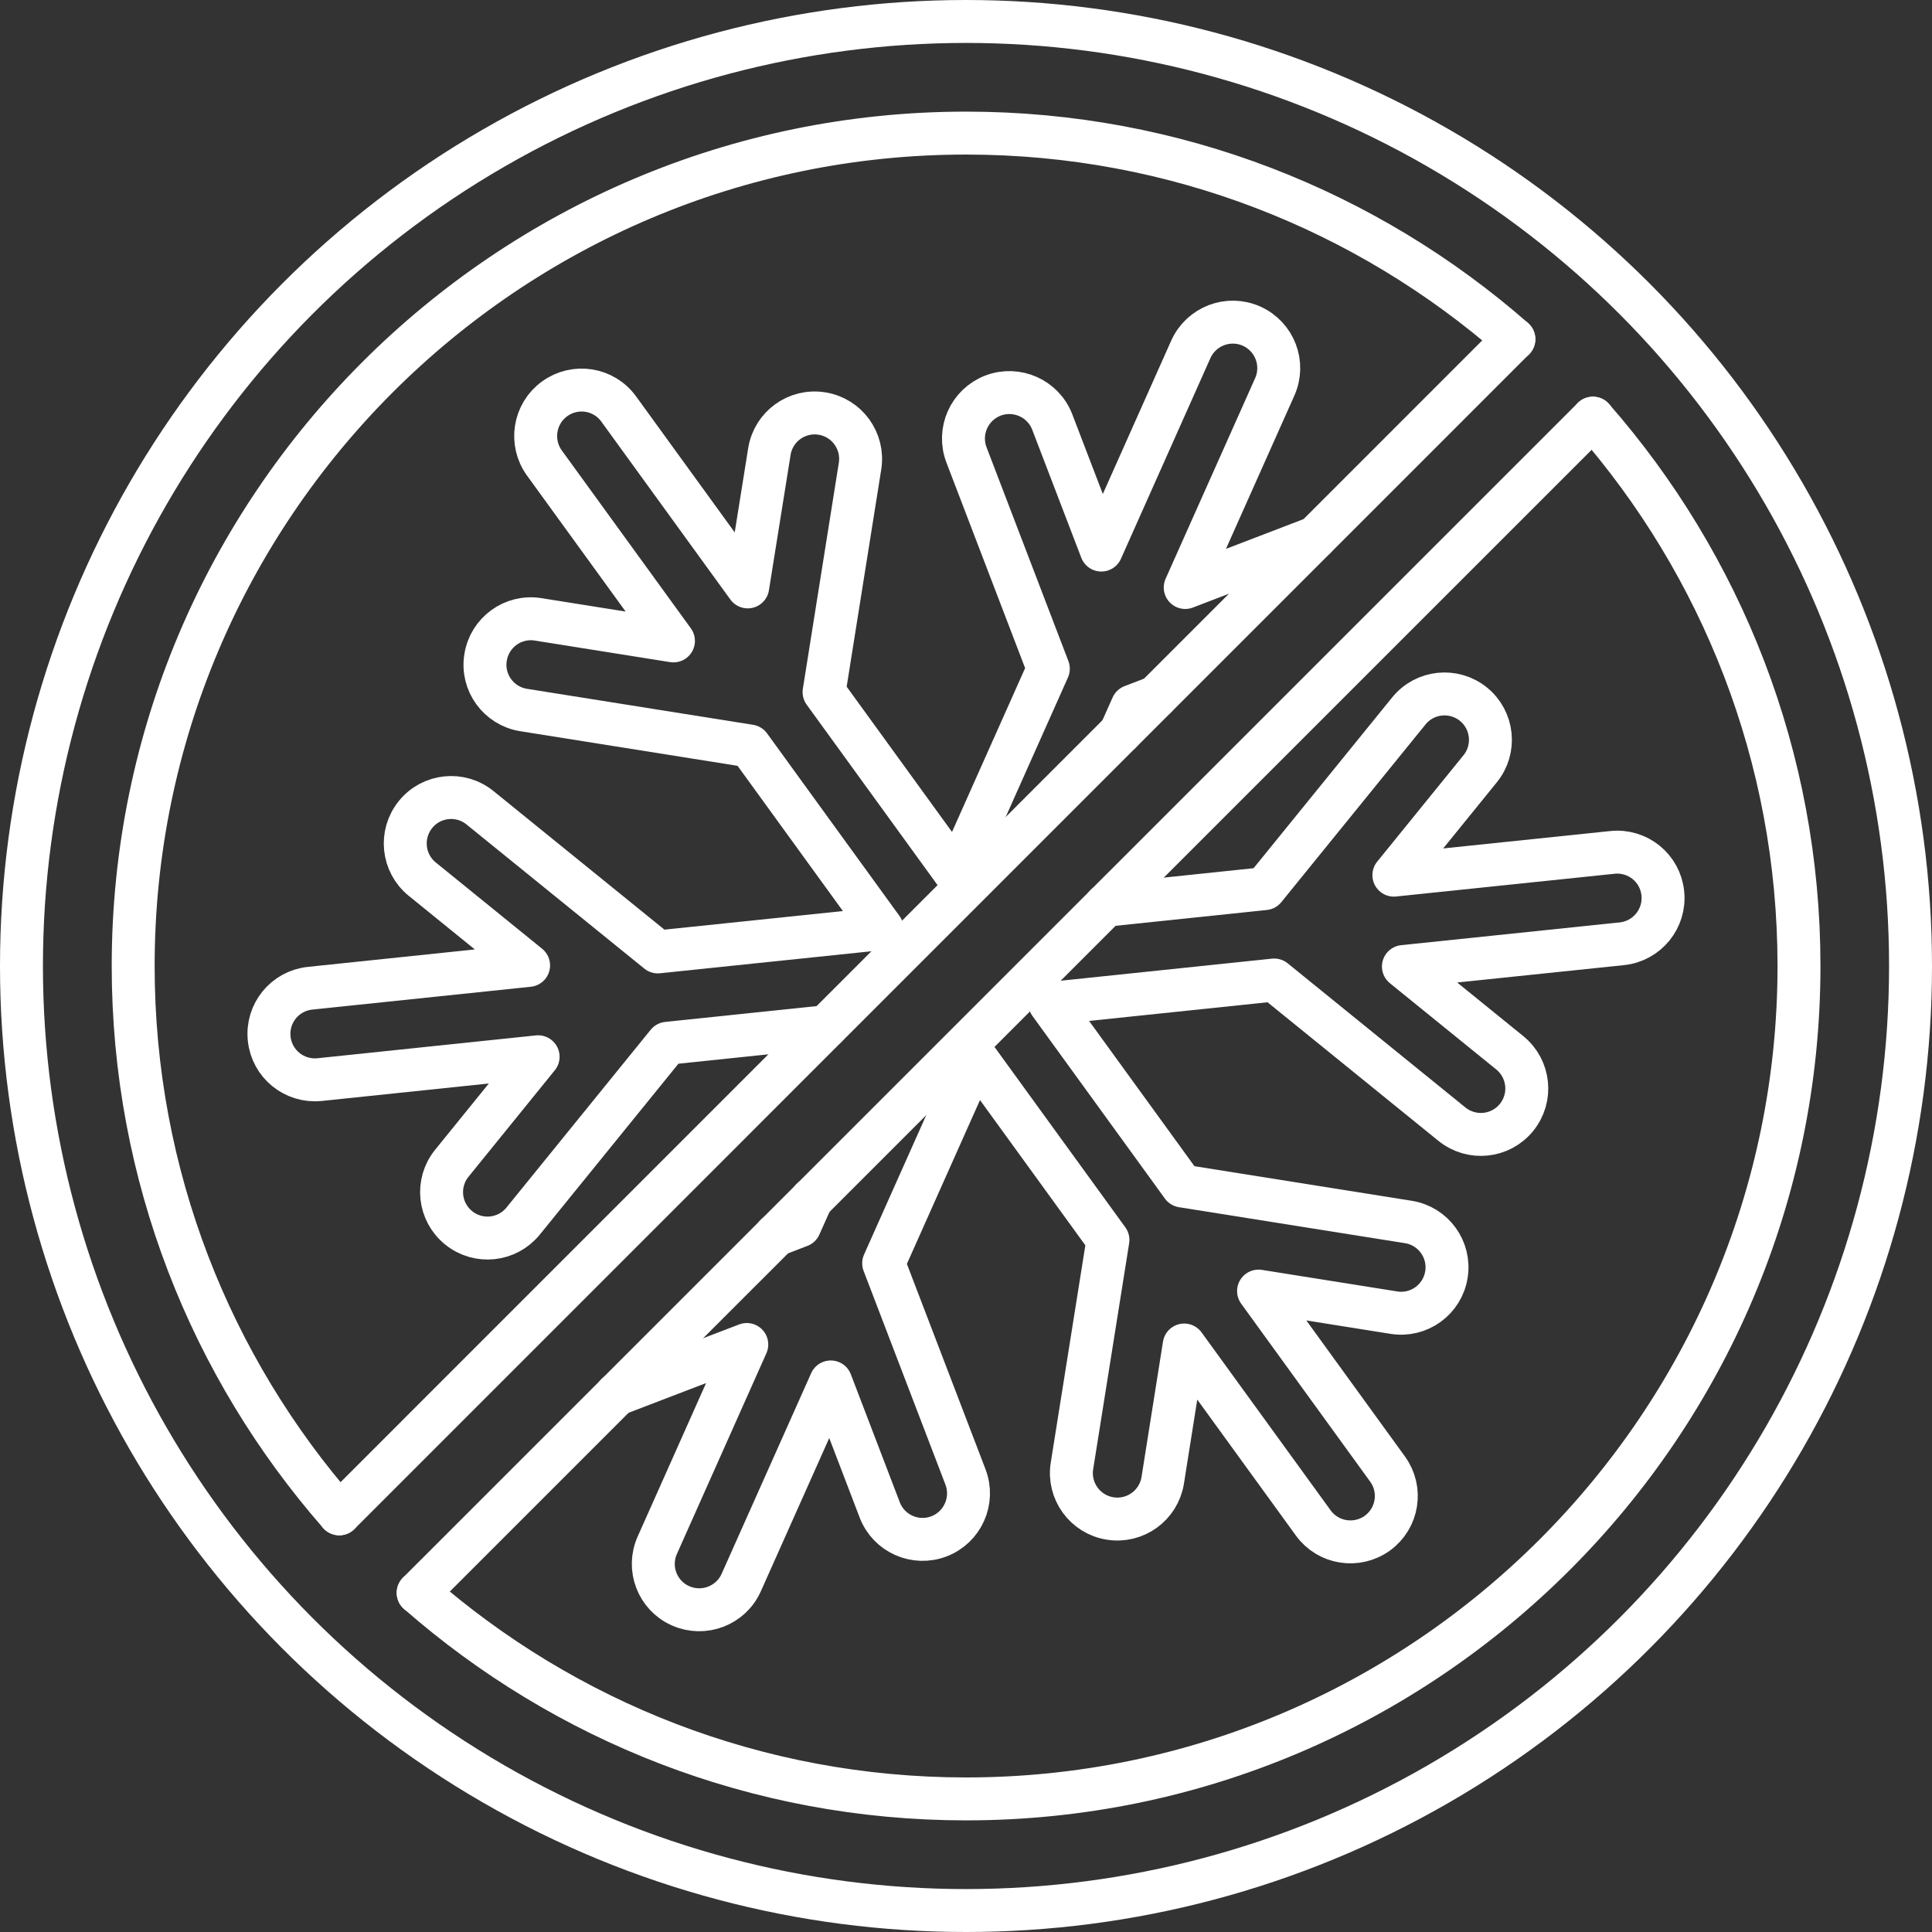<?xml version="1.0" encoding="UTF-8"?><svg id="Layer_2" xmlns="http://www.w3.org/2000/svg" viewBox="0 0 225 225"><rect x="0" y="0" width="225" height="225" fill="#333333" stroke="none"/><defs><style>.cls-1{fill:none;stroke:#fff;stroke-linecap:round;stroke-linejoin:round;stroke-width:5px;}</style></defs><g id="Elements"><g id="_17"><g><polyline class="cls-1" points="94.52 139.66 94.52 139.67 93.14 142.76 90.36 143.83 90.35 143.83"/><path class="cls-1" d="M128.76,105.43l18.52-1.94,16.79-20.69c1.86-2.3,5.23-2.65,7.53-.79,2.29,1.86,2.64,5.23,.78,7.52l-10.05,12.39,25.45-2.65c2.94-.31,5.57,1.82,5.87,4.76,.31,2.94-1.83,5.57-4.76,5.88l-25.45,2.65,12.39,10.05c2.29,1.86,2.65,5.23,.78,7.53-1.86,2.29-5.22,2.64-7.52,.78l-20.7-16.79-26.12,2.73,15.42,21.26,26.32,4.19c2.92,.46,4.91,3.21,4.44,6.12-.46,2.92-3.21,4.91-6.12,4.44l-15.76-2.51,15.02,20.72c1.74,2.39,1.21,5.73-1.18,7.47-2.4,1.73-5.74,1.2-7.47-1.19l-15.03-20.72-2.5,15.76c-.47,2.92-3.21,4.91-6.13,4.44-2.91-.46-4.91-3.21-4.44-6.12l4.19-26.32-15.42-21.26-10.7,23.98,9.53,24.89c1.05,2.76-.33,5.85-3.08,6.91-2.76,1.06-5.86-.32-6.91-3.08l-5.7-14.9-10.43,23.37c-1.2,2.69-4.37,3.9-7.07,2.7-2.7-1.2-3.91-4.37-2.7-7.06l10.42-23.37-14.9,5.71c-.09,.03-.18,.07-.27,.09"/><path class="cls-1" d="M96.22,119.57l-18.5,1.93-16.79,20.7c-1.86,2.3-5.23,2.65-7.52,.79-2.3-1.86-2.65-5.23-.79-7.52l10.05-12.4-25.45,2.66c-2.94,.3-5.57-1.83-5.87-4.77-.31-2.94,1.82-5.56,4.76-5.87l25.45-2.66-12.39-10.05c-2.29-1.86-2.64-5.22-.78-7.52,1.85-2.3,5.23-2.65,7.52-.78l20.7,16.78,26.12-2.72-15.42-21.26-26.32-4.19c-2.92-.46-4.92-3.21-4.44-6.12,.46-2.92,3.2-4.91,6.12-4.44l15.76,2.51-15.03-20.72c-1.73-2.39-1.2-5.74,1.19-7.47,2.4-1.74,5.74-1.21,7.47,1.19l15.02,20.71,2.52-15.75c.46-2.92,3.2-4.91,6.12-4.44,2.92,.46,4.9,3.21,4.44,6.12l-4.19,26.32,15.42,21.26,10.7-23.98-9.53-24.89c-1.06-2.77,.32-5.85,3.08-6.92,2.76-1.05,5.86,.33,6.91,3.09l5.71,14.9,10.42-23.37c1.21-2.7,4.37-3.91,7.07-2.71,2.7,1.21,3.91,4.37,2.71,7.07l-10.43,23.37,14.89-5.71c.08-.03,.16-.06,.24-.08"/><polyline class="cls-1" points="130.5 85.29 131.86 82.24 134.6 81.19"/><circle class="cls-1" cx="112.5" cy="112.5" r="110"/><path class="cls-1" d="M39.51,176.3c-14.94-17.06-24-39.4-24-63.8C15.51,59.02,59.02,15.5,112.51,15.5c24.41,0,46.74,9.06,63.8,24"/><path class="cls-1" d="M185.51,48.7c14.94,17.07,24,39.4,24,63.8,0,53.49-43.52,97-97,97-24.42,0-46.74-9.06-63.81-24"/><g><line class="cls-1" x1="185.51" y1="48.7" x2="48.7" y2="185.5"/><line class="cls-1" x1="176.3" y1="39.5" x2="39.51" y2="176.3"/></g></g></g></g></svg>